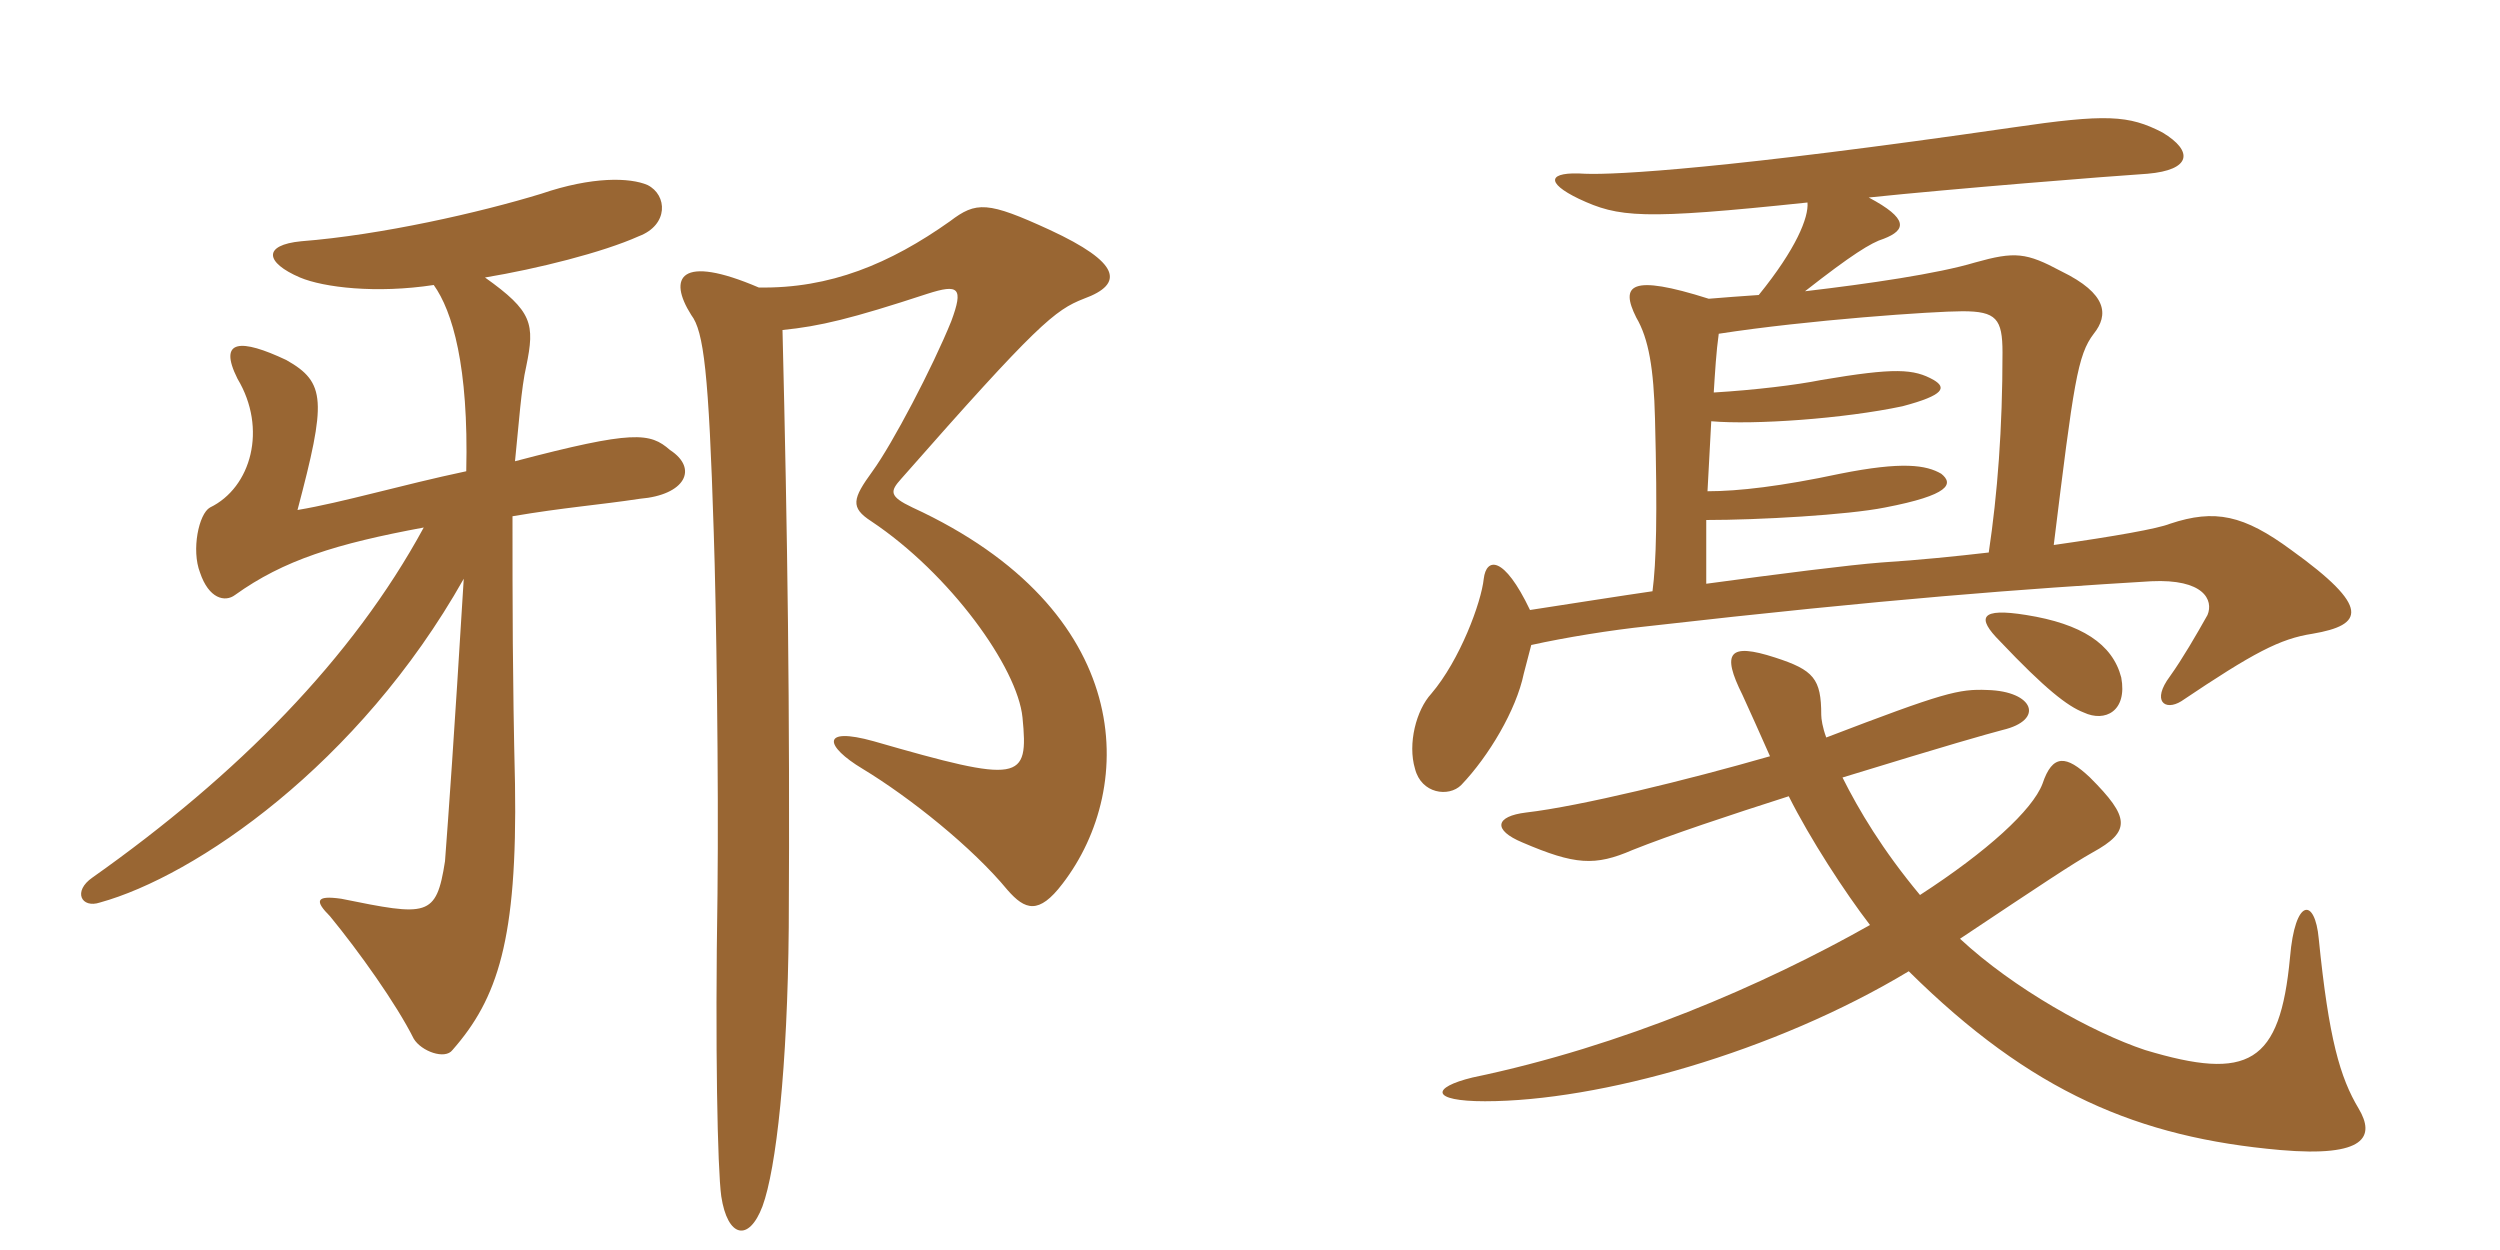 <svg xmlns="http://www.w3.org/2000/svg" xmlns:xlink="http://www.w3.org/1999/xlink" width="300" height="150"><path fill="#996633" padding="10" d="M80.40 54C78 51.90 76.05 51.60 61.80 55.35C62.25 51 62.55 46.50 63.15 43.95C64.20 38.85 63.90 37.35 58.20 33.30C64.50 32.25 72.30 30.30 76.65 28.35C80.25 27 80.10 23.40 77.70 22.20C75.60 21.30 71.10 21.15 64.95 23.25C57.60 25.50 45.75 28.20 36.15 28.95C31.50 29.40 31.80 31.50 36 33.30C38.85 34.50 45.15 35.25 52.05 34.20C54.30 37.35 56.25 43.95 55.95 56.55C48.15 58.20 41.10 60.30 35.70 61.20C39.15 48.15 39.15 45.90 34.35 43.20C28.95 40.65 26.10 40.65 28.50 45.45C32.10 51.45 30.15 58.50 25.20 60.90C23.85 61.65 22.95 66 24 68.70C25.05 71.85 27 72.30 28.20 71.40C34.05 67.20 40.35 65.25 50.85 63.30C42.30 79.05 28.50 93 11.10 105.30C8.70 106.95 9.75 109.05 12 108.30C23.40 105.15 43.05 91.80 55.65 69.45C54.45 89.10 53.85 97.35 53.40 103.35C52.35 110.10 51.30 109.95 40.95 107.85C37.80 107.40 37.80 108.15 39.60 109.95C43.05 114.15 47.55 120.45 49.65 124.65C50.55 126.15 53.40 127.20 54.30 126C59.70 119.85 62.10 112.80 61.80 94.05C61.50 81.30 61.50 72.45 61.50 61.95C67.65 60.90 71.85 60.60 76.80 59.85C82.20 59.40 83.85 56.25 80.40 54ZM130.05 35.85C135 34.05 134.40 31.50 126 27.60C118.50 24.15 117.15 24.15 114 26.55C106.80 31.65 99.60 34.65 91.05 34.50C81.60 30.45 80.10 33.30 82.95 37.80C84.45 39.75 85.05 44.70 85.65 63.90C85.95 72.75 86.25 93.45 86.10 107.25C85.80 125.70 86.10 140.25 86.55 143.55C87.30 148.50 89.85 149.10 91.50 144.75C93.15 140.25 94.50 128.10 94.65 111.30C94.80 84.90 94.50 64.20 93.90 39.60C98.40 39.15 102.15 38.25 111.30 35.25C115.05 34.05 115.65 34.50 114.15 38.55C111.90 44.10 107.10 53.25 104.70 56.55C102.30 59.85 102 60.90 104.55 62.55C114 68.85 122.10 80.10 122.70 86.10C123.45 93.75 122.55 94.05 104.85 88.95C98.40 87.15 99 89.55 103.50 92.25C109.20 95.70 116.70 101.70 120.90 106.80C123 109.20 124.65 109.80 127.50 106.05C136.50 94.35 136.20 73.20 109.50 60.90C106.65 59.55 106.80 58.95 108.15 57.45C124.50 38.85 126.60 37.20 130.05 35.85ZM214.65 95.55C217.20 100.65 221.40 107.10 224.40 111C211.65 118.20 194.70 125.55 176.70 129.30C171.75 130.50 171.60 132.15 178.20 132.15C191.85 132.15 212.85 126.30 229.05 116.55C243.75 131.10 256.65 136.50 273.60 138C283.95 138.90 285 136.35 283.05 133.05C280.80 129.30 279.45 124.65 278.25 112.65C277.80 107.70 275.40 107.70 274.80 114.90C273.60 127.65 269.85 129.75 257.40 126C251.10 123.90 241.65 118.65 235.20 112.65C245.10 106.05 248.70 103.65 251.10 102.30C255.75 99.75 255.60 98.10 250.80 93.30C247.95 90.60 246.30 90.45 245.10 94.05C243.90 97.20 238.50 102.15 230.40 107.40C225.90 102 223.05 97.20 221.10 93.30C234.30 89.25 238.05 88.20 240.30 87.60C245.40 86.40 244.05 82.95 238.50 82.80C235.05 82.65 233.25 83.10 219.15 88.50C218.70 87.30 218.55 86.25 218.55 85.80C218.55 81.45 217.65 80.40 213 78.90C207.45 77.10 206.55 78.30 209.10 83.40C210 85.35 211.20 88.05 212.40 90.75C202.50 93.60 189.60 96.75 183.15 97.50C179.40 97.95 179.10 99.60 182.70 101.10C189 103.80 191.40 103.95 195.90 102C200.40 100.20 207.60 97.80 214.65 95.55ZM254.55 81.30C253.50 77.25 249.75 74.85 243.15 73.80C237.60 72.90 237.15 74.10 240 76.95C245.40 82.65 248.10 84.75 250.05 85.50C252.60 86.70 255.30 85.35 254.55 81.30ZM205.65 47.10C205.80 44.70 205.95 42.15 206.25 40.05C216.90 38.40 232.05 37.35 235.50 37.35C239.55 37.35 240.30 38.25 240.30 42.30C240.30 51.45 239.70 59.25 238.65 66.30C234.75 66.75 230.40 67.20 225.75 67.50C221.85 67.80 213.60 68.85 204.75 70.05C204.75 67.80 204.75 65.25 204.75 62.40C211.05 62.40 221.70 61.80 226.20 60.90C234 59.40 234.45 58.05 232.95 56.85C231.15 55.80 228.30 55.35 220.80 56.85C213.75 58.35 208.65 58.95 204.90 58.95C205.05 56.10 205.20 53.40 205.35 50.55C210.45 51 221.25 50.25 228.30 48.75C233.40 47.40 233.55 46.50 232.05 45.60C229.65 44.25 227.40 44.10 218.55 45.60C215.55 46.20 210.60 46.80 205.65 47.10ZM216.90 24.30C217.05 26.10 215.55 29.85 211.05 35.40C208.95 35.55 206.70 35.70 205.05 35.85C195.60 32.85 194.40 34.20 196.35 38.10C197.85 40.65 198.45 44.25 198.60 50.25C198.90 61.95 198.75 67.50 198.30 70.95C195.15 71.40 187.50 72.60 183.60 73.20C180.45 66.60 178.35 66.90 178.05 69.45C177.75 72.30 175.20 79.20 171.75 83.25C169.95 85.20 168.90 89.25 169.80 92.25C170.55 95.25 173.85 95.70 175.35 94.20C178.65 90.75 181.95 85.20 182.85 80.85C183.15 79.65 183.45 78.60 183.75 77.40C187.80 76.50 193.35 75.60 197.70 75.15C226.65 71.85 243.15 70.65 258.15 69.75C264.45 69.45 265.65 72 264.90 73.80C263.55 76.20 261.90 79.05 260.40 81.15C258.15 84.15 259.80 85.35 261.75 84.15C270.45 78.30 273.60 76.65 277.50 76.05C283.65 75 284.55 72.90 274.95 66C269.25 61.80 265.80 61.05 260.40 62.85C258.90 63.45 253.80 64.35 246.45 65.40C248.85 45.90 249.30 42.60 251.25 40.05C253.05 37.80 252.90 35.25 247.35 32.55C243.15 30.30 241.80 30.15 237 31.50C232.50 32.85 224.25 34.05 216.60 34.95C222.15 30.60 224.55 29.10 226.05 28.65C228.75 27.60 229.05 26.25 224.25 23.70C234.30 22.65 253.05 21.15 257.70 20.85C262.95 20.40 263.25 18.15 259.50 15.90C255.45 13.80 252.75 13.65 241.50 15.30C207.30 20.25 193.95 21 190.20 20.85C185.70 20.55 185.40 21.90 189.45 23.85C194.25 26.10 196.95 26.40 216.90 24.30Z"/></svg>